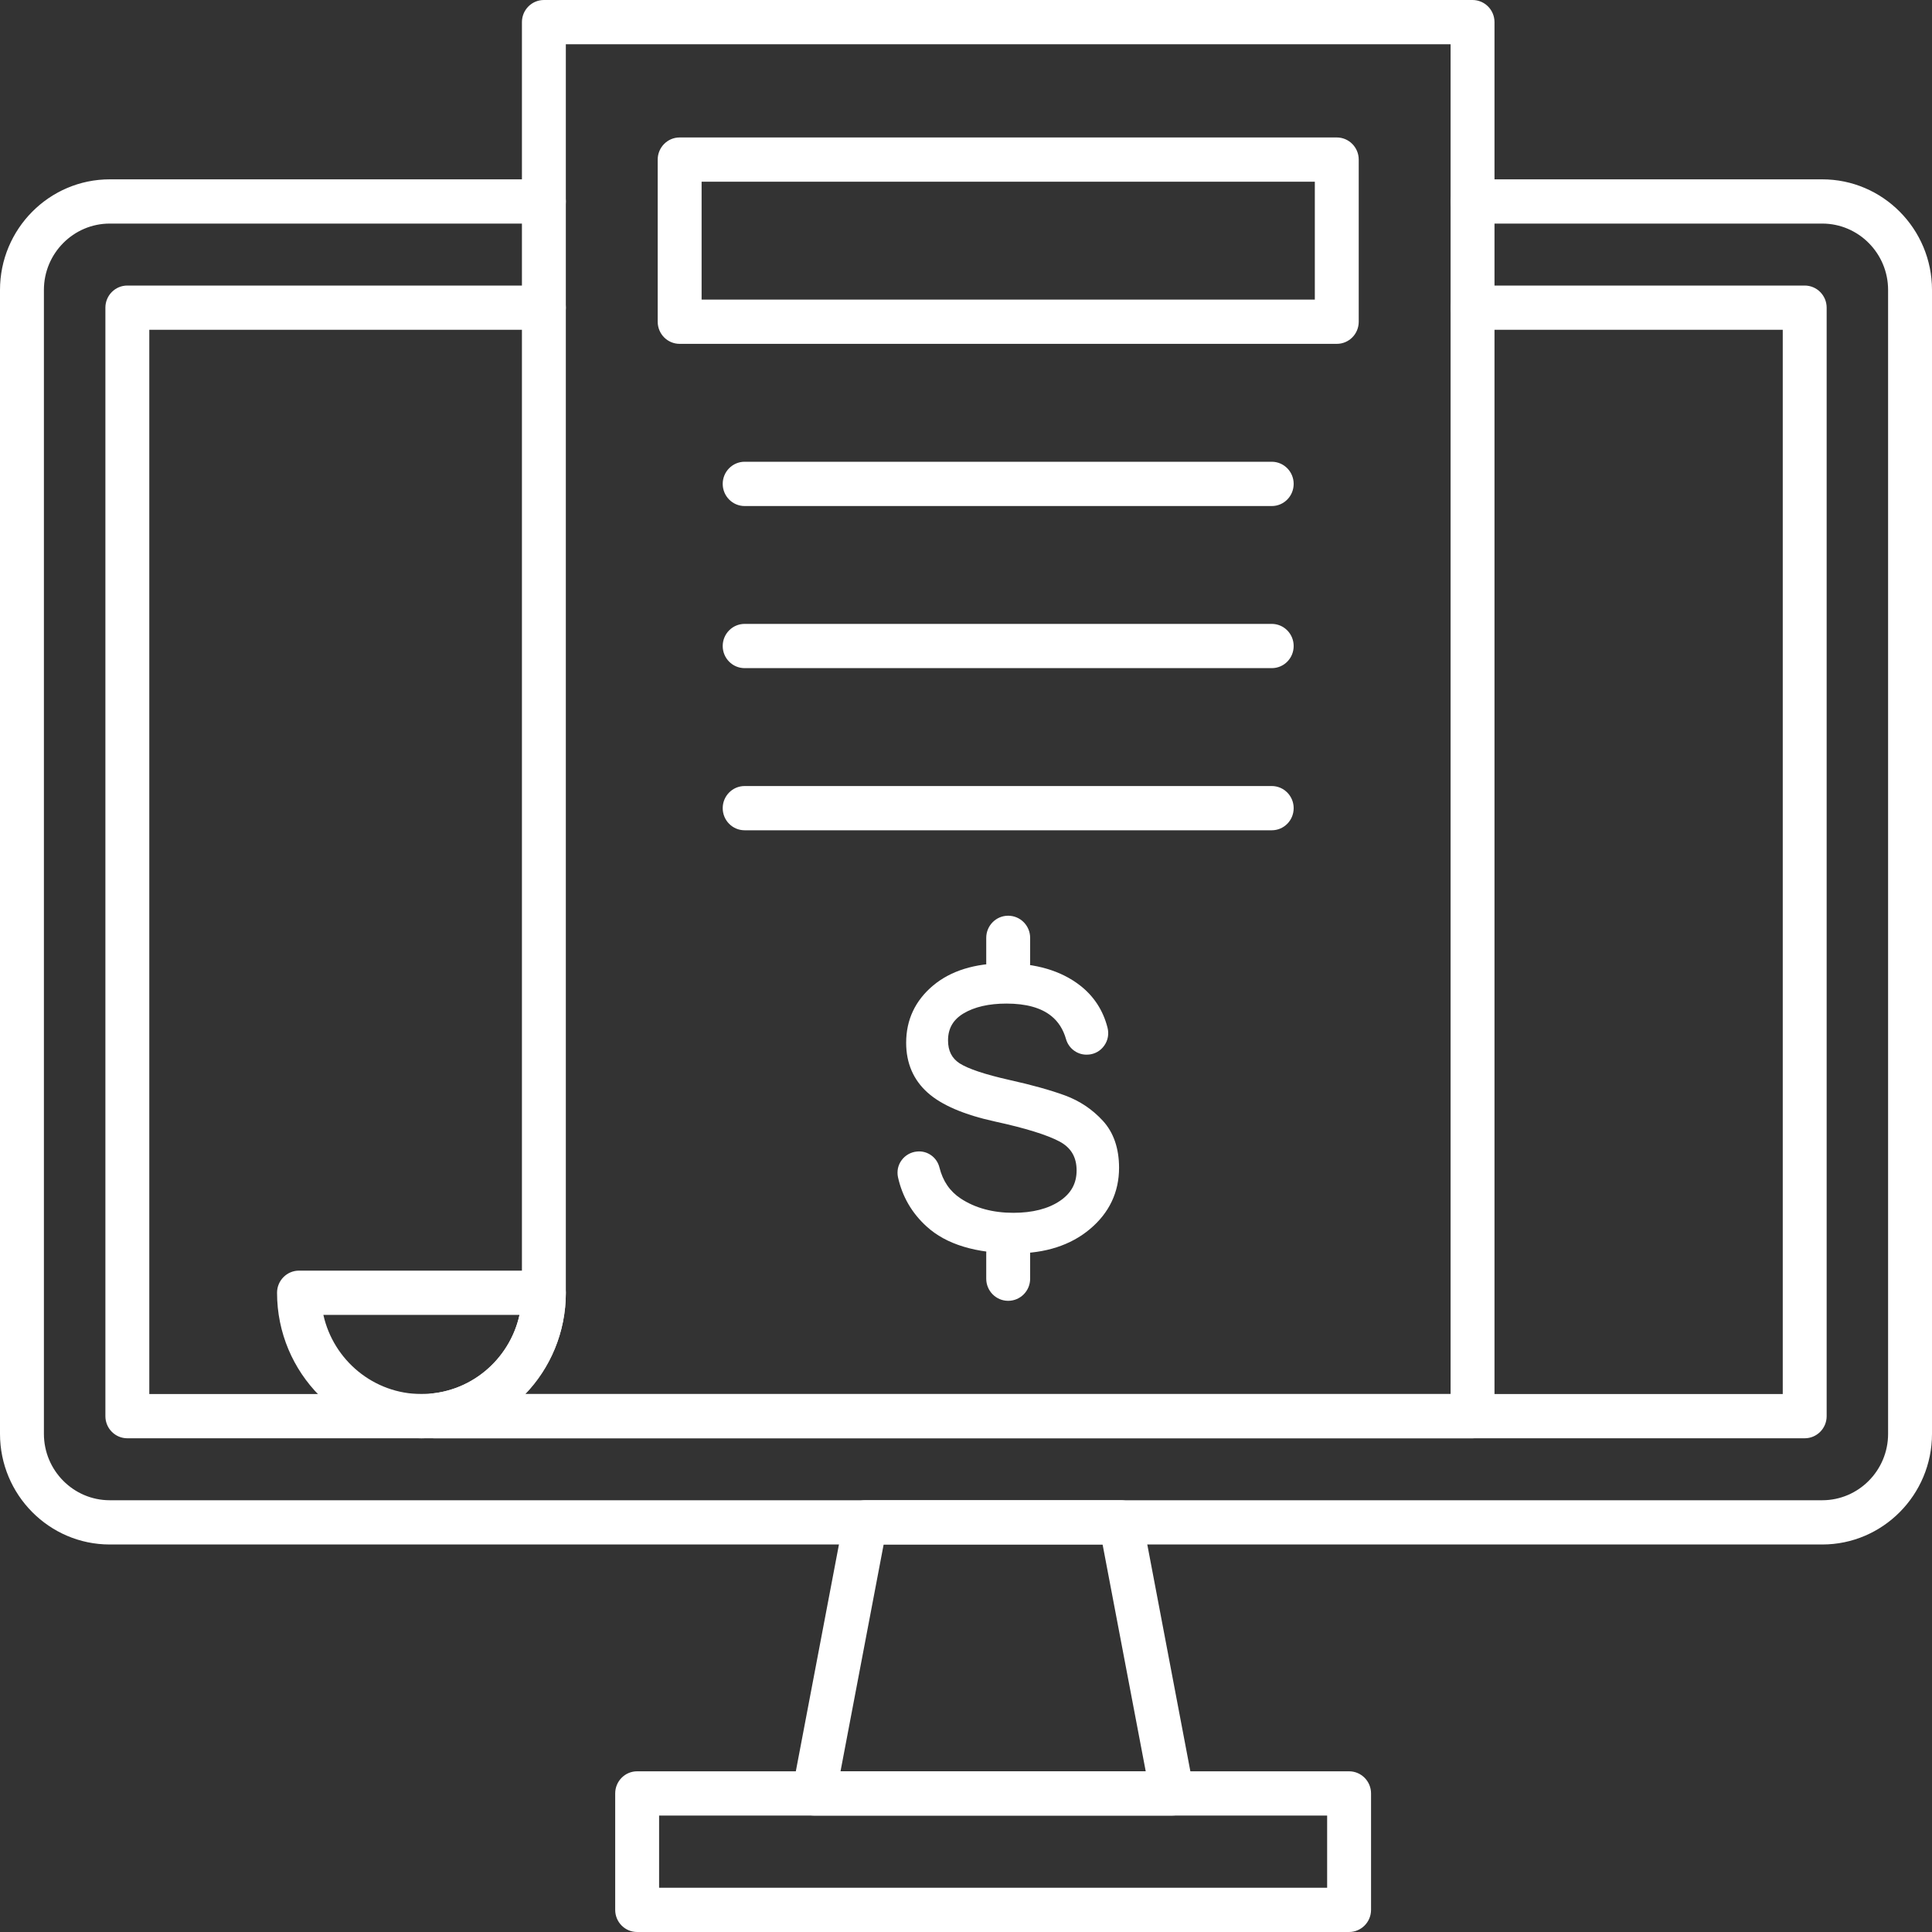 <svg width="40" height="40" viewBox="0 0 40 40" fill="none" xmlns="http://www.w3.org/2000/svg">
<rect x="0" y="0" width="40" height="40" fill="#333333" stroke="none"/>
<path d="M30.487 29.778H8.989C8.738 29.778 8.535 29.573 8.535 29.32V29.306C8.535 29.072 8.711 28.875 8.943 28.851C10.005 28.74 10.806 27.843 10.806 26.765V0.458C10.806 0.205 11.01 0 11.261 0H30.487C30.738 0 30.942 0.205 30.942 0.458V29.321C30.942 29.574 30.738 29.778 30.487 29.778ZM10.877 28.862H30.033V0.916H11.715V26.766C11.715 27.578 11.399 28.319 10.877 28.862Z" fill="white"/>
<path d="M8.726 29.778C7.077 29.778 5.736 28.426 5.736 26.765C5.736 26.512 5.94 26.307 6.191 26.307H11.261C11.512 26.307 11.715 26.512 11.715 26.765C11.715 28.427 10.375 29.778 8.726 29.778ZM6.695 27.223C6.903 28.16 7.735 28.862 8.726 28.862C9.717 28.862 10.548 28.159 10.756 27.223H6.695ZM27.677 7.119H14.071C13.82 7.119 13.617 6.914 13.617 6.661V3.304C13.617 3.052 13.82 2.846 14.071 2.846H27.677C27.928 2.846 28.131 3.052 28.131 3.304V6.661C28.131 6.915 27.928 7.119 27.677 7.119ZM14.526 6.203H27.222V3.762H14.526V6.203ZM26.331 10.477H15.417C15.166 10.477 14.963 10.271 14.963 10.018C14.963 9.766 15.166 9.56 15.417 9.56H26.33C26.581 9.56 26.784 9.766 26.784 10.018C26.784 10.271 26.582 10.477 26.331 10.477ZM26.331 13.833H15.417C15.166 13.833 14.963 13.628 14.963 13.375C14.963 13.122 15.166 12.917 15.417 12.917H26.33C26.581 12.917 26.784 13.122 26.784 13.375C26.784 13.628 26.582 13.833 26.331 13.833ZM26.331 17.19H15.417C15.166 17.19 14.963 16.985 14.963 16.732C14.963 16.479 15.166 16.274 15.417 16.274H26.33C26.581 16.274 26.784 16.479 26.784 16.732C26.784 16.985 26.582 17.19 26.331 17.19ZM22.832 23.203C22.615 22.967 22.352 22.791 22.047 22.679C21.752 22.571 21.366 22.463 20.902 22.36C20.391 22.245 20.043 22.128 19.867 22.015C19.706 21.91 19.628 21.755 19.628 21.54C19.628 21.294 19.733 21.112 19.947 20.983C20.173 20.847 20.473 20.778 20.838 20.778C21.24 20.778 21.551 20.863 21.762 21.032C21.91 21.149 22.013 21.311 22.071 21.514C22.128 21.716 22.322 21.852 22.53 21.834L22.539 21.834C22.669 21.823 22.787 21.756 22.862 21.648C22.939 21.541 22.963 21.406 22.93 21.277C22.839 20.918 22.646 20.623 22.359 20.401C21.967 20.097 21.445 19.943 20.808 19.943C20.185 19.943 19.684 20.098 19.318 20.405C18.948 20.716 18.761 21.114 18.761 21.59C18.761 22.01 18.91 22.358 19.206 22.622C19.493 22.88 19.964 23.081 20.605 23.221C21.225 23.356 21.672 23.494 21.933 23.632C22.173 23.759 22.29 23.955 22.29 24.233C22.29 24.501 22.176 24.708 21.942 24.865C21.701 25.027 21.376 25.11 20.98 25.11C20.555 25.11 20.187 25.01 19.889 24.813C19.665 24.664 19.521 24.454 19.45 24.171C19.425 24.069 19.364 23.979 19.279 23.919C19.194 23.858 19.09 23.83 18.986 23.841C18.858 23.852 18.741 23.919 18.666 24.022C18.629 24.072 18.604 24.129 18.591 24.189C18.579 24.25 18.579 24.313 18.592 24.373C18.681 24.775 18.881 25.119 19.188 25.396C19.592 25.764 20.206 25.95 21.011 25.95C21.644 25.95 22.167 25.781 22.563 25.449C22.965 25.113 23.169 24.684 23.169 24.176C23.168 23.772 23.055 23.445 22.832 23.203Z" fill="white"/>
<path d="M20.873 26.932C20.622 26.932 20.419 26.727 20.419 26.474V25.947C20.419 25.694 20.622 25.489 20.873 25.489C21.124 25.489 21.328 25.694 21.328 25.947V26.474C21.328 26.727 21.125 26.932 20.873 26.932ZM20.873 20.401C20.622 20.401 20.419 20.196 20.419 19.943V19.417C20.419 19.164 20.622 18.959 20.873 18.959C21.124 18.959 21.328 19.164 21.328 19.417V19.943C21.328 20.196 21.125 20.401 20.873 20.401Z" fill="white"/>
<path d="M37.728 31.977H2.272C1.02 31.977 0 30.95 0 29.686V6.003C0 4.74 1.02 3.713 2.272 3.713H11.261C11.511 3.713 11.715 3.918 11.715 4.171C11.715 4.424 11.511 4.629 11.261 4.629H2.272C1.521 4.629 0.909 5.246 0.909 6.003V29.686C0.909 30.444 1.521 31.061 2.272 31.061H37.728C38.479 31.061 39.091 30.444 39.091 29.686V6.003C39.091 5.246 38.479 4.629 37.728 4.629H30.487C30.236 4.629 30.033 4.424 30.033 4.171C30.033 3.918 30.236 3.713 30.487 3.713H37.728C38.981 3.713 40 4.74 40 6.003V29.686C40 30.949 38.981 31.977 37.728 31.977Z" fill="white"/>
<path d="M37.364 29.778H2.636C2.385 29.778 2.182 29.573 2.182 29.32V6.37C2.182 6.117 2.385 5.912 2.636 5.912H11.261C11.512 5.912 11.715 6.117 11.715 6.37C11.715 6.623 11.512 6.828 11.261 6.828H3.091V28.862H36.91V6.828H30.487C30.236 6.828 30.033 6.623 30.033 6.37C30.033 6.117 30.236 5.912 30.487 5.912H37.364C37.615 5.912 37.819 6.117 37.819 6.37V29.32C37.819 29.573 37.615 29.778 37.364 29.778ZM24.27 37.589H16.853C16.786 37.589 16.72 37.574 16.659 37.545C16.599 37.517 16.545 37.475 16.502 37.423C16.46 37.371 16.429 37.31 16.412 37.244C16.396 37.179 16.394 37.111 16.406 37.045L17.473 31.433C17.492 31.328 17.548 31.233 17.629 31.166C17.711 31.098 17.813 31.061 17.919 31.061H23.203C23.421 31.061 23.609 31.216 23.65 31.433L24.716 37.045C24.741 37.178 24.706 37.318 24.619 37.423C24.577 37.475 24.524 37.517 24.463 37.546C24.403 37.574 24.337 37.589 24.27 37.589ZM17.402 36.673H23.721L22.828 31.977H18.295L17.402 36.673Z" fill="white"/>
<path d="M27.931 40H13.191C12.94 40 12.737 39.795 12.737 39.542V37.131C12.737 36.878 12.94 36.673 13.191 36.673H27.931C28.182 36.673 28.386 36.878 28.386 37.131V39.541C28.386 39.795 28.182 40 27.931 40ZM13.646 39.084H27.477V37.589H13.646V39.084Z" fill="white"/>
</svg>
